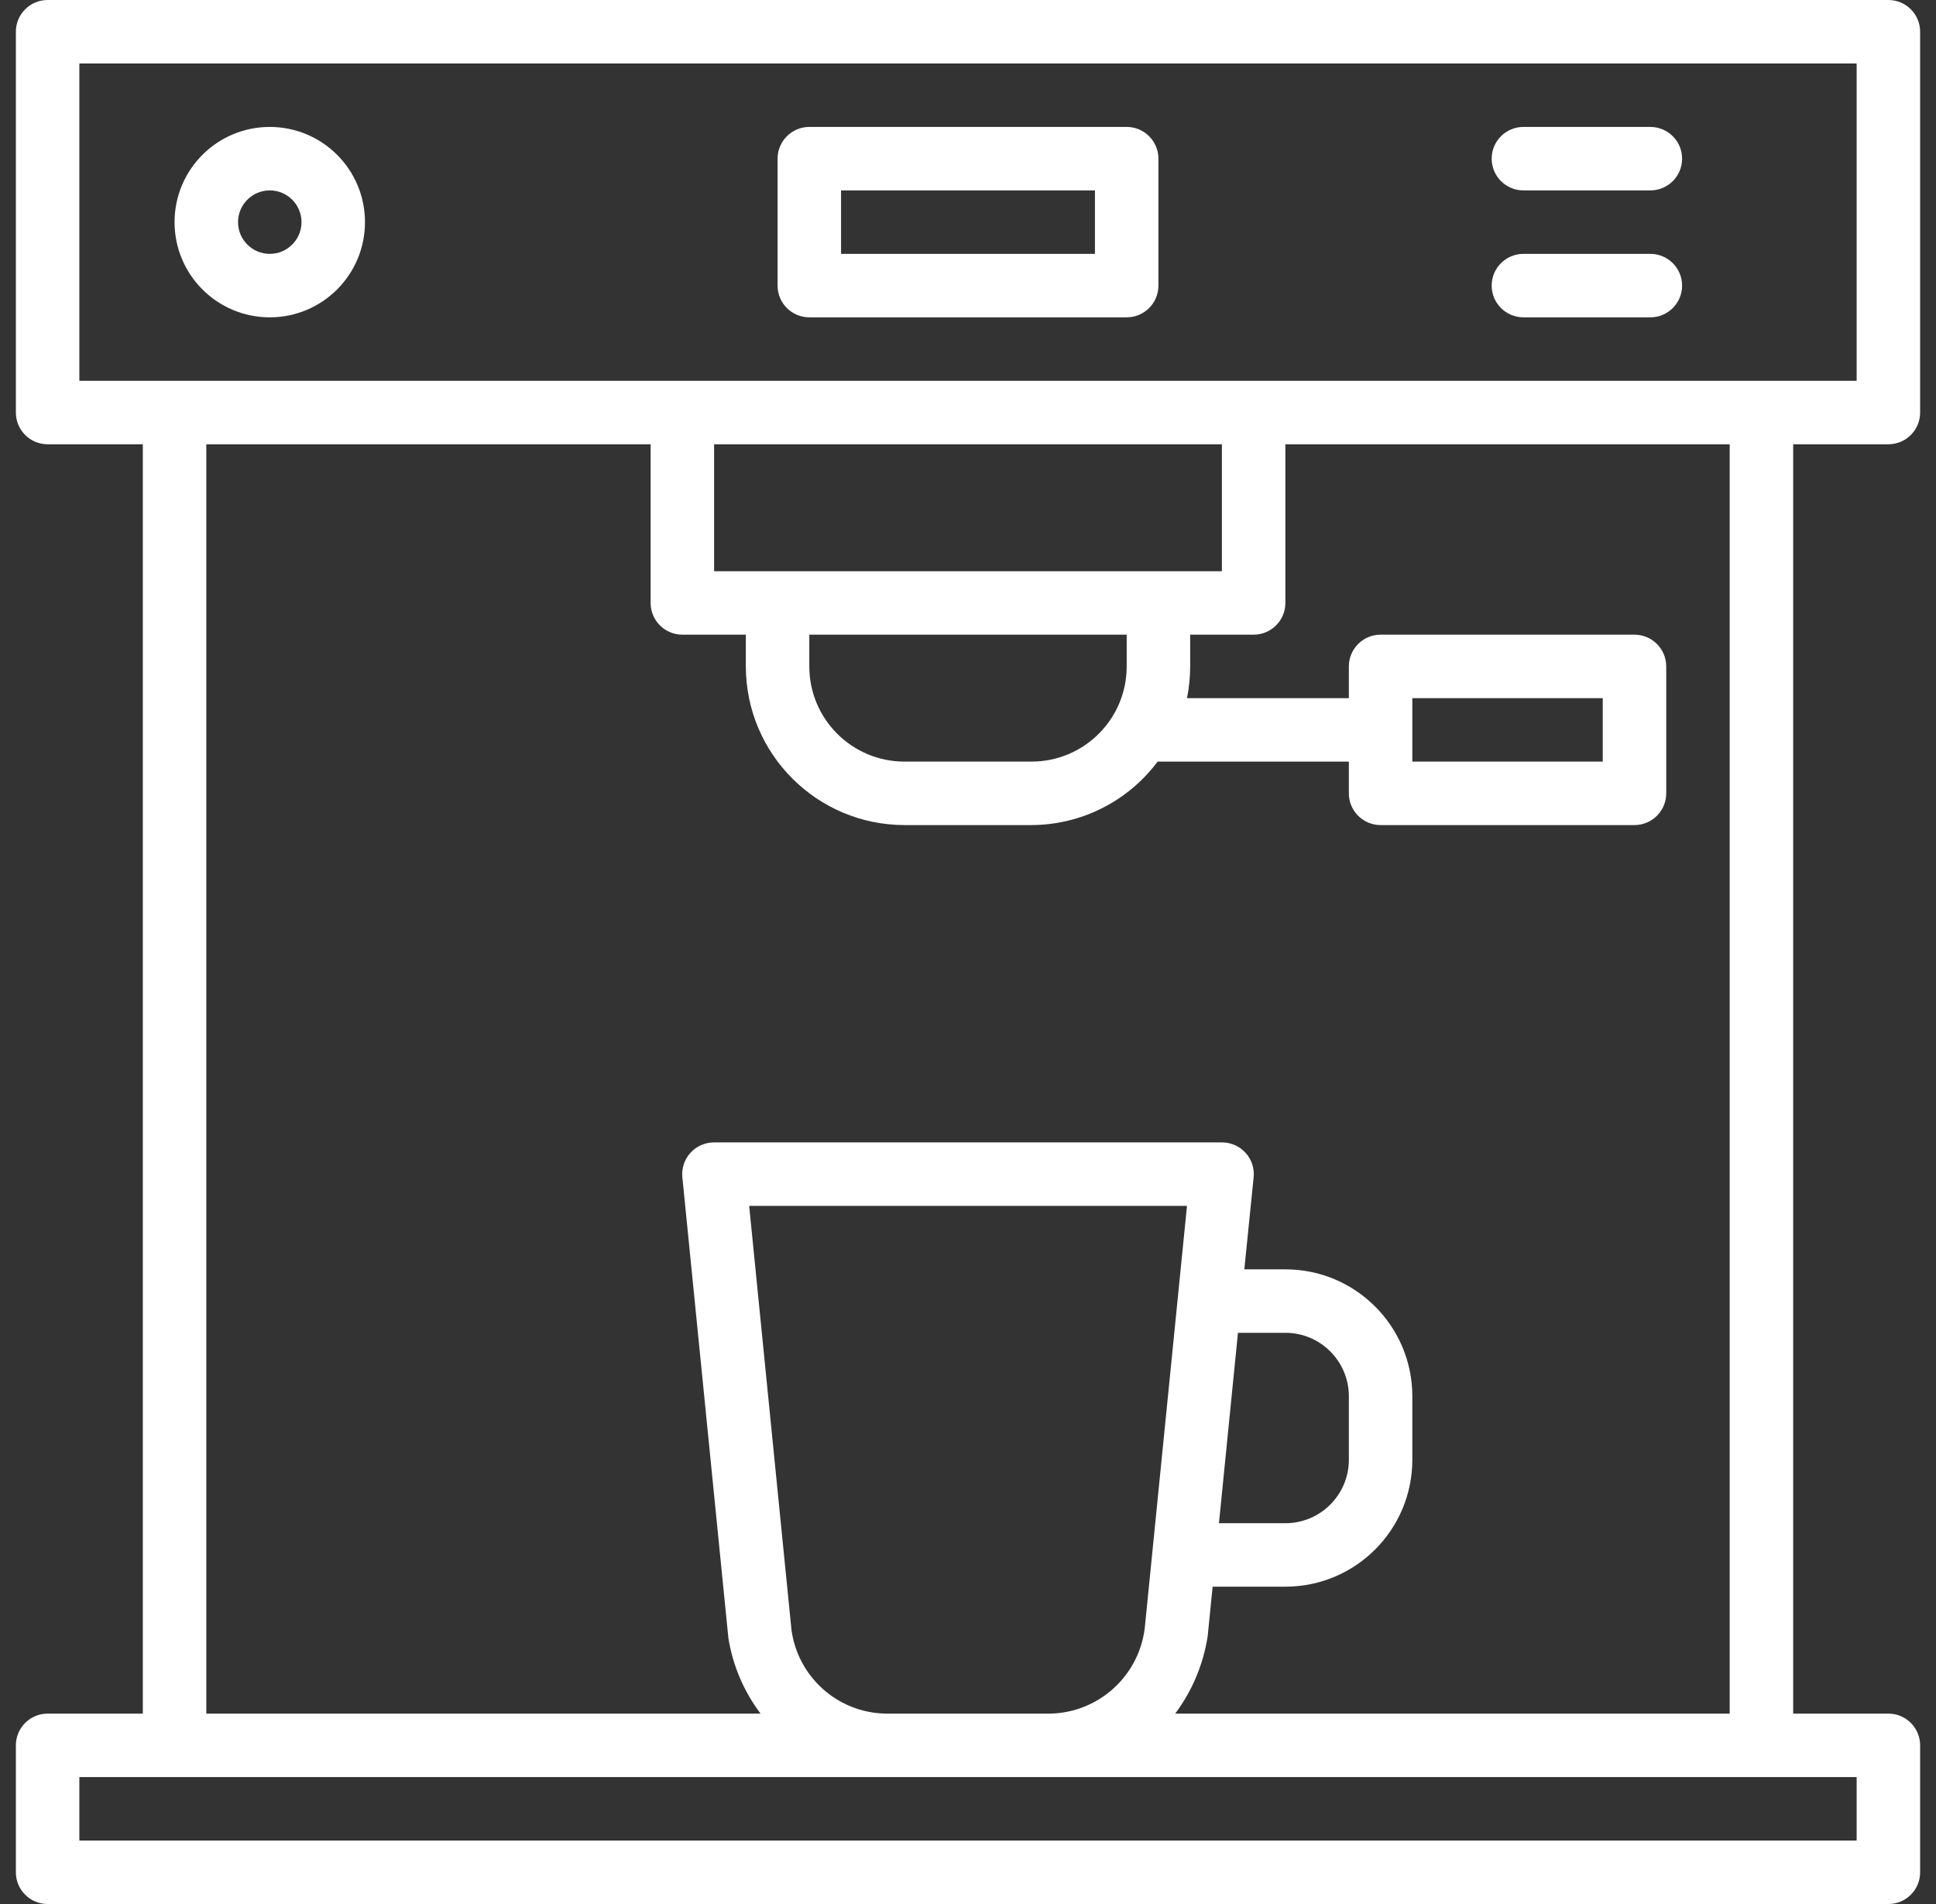<?xml version="1.0" encoding="UTF-8"?>
<svg width="61px" height="60px" viewBox="0 0 61 60" version="1.1" xmlns="http://www.w3.org/2000/svg" xmlns:xlink="http://www.w3.org/1999/xlink">
    <rect x="0" y="0" width="61" height="60" fill="#333333" stroke="none"/>
    <title>coffee-machine</title>
    <g id="Page-1" stroke="none" stroke-width="1" fill="none" fill-rule="evenodd">
        <g id="Home-XL" transform="translate(-903, -1649)" fill="#FFFFFF" fill-rule="nonzero">
            <g id="coffee-machine" transform="translate(903.5, 1649)">
                <path d="M59,0 L1,0 C0.448,0 0,0.448 0,1 L0,13 C0,13.552 0.448,14 1,14 L4,14 L4,54 L1,54 C0.448,54 0,54.448 0,55 L0,59 C0,59.552 0.448,60 1,60 L59,60 C59.552,60 60,59.552 60,59 L60,55 C60,54.448 59.552,54 59,54 L56,54 L56,14 L59,14 C59.552,14 60,13.552 60,13 L60,1 C60,0.448 59.552,0 59,0 Z M58,58 L2,58 L2,56 L58,56 L58,58 Z M24.438,51.362 L23.105,38 L36.9,38 L35.569,51.306 C35.385,52.812 34.127,53.957 32.611,54 L27.389,54 C25.891,53.964 24.641,52.847 24.438,51.362 Z M38.506,42 L40,42 C41.104,42 42,42.896 42,44 L42,46 C42,47.104 41.104,48 40,48 L37.907,48 L38.506,42 Z M54,54 L36.528,54 C37.064,53.283 37.416,52.445 37.552,51.56 L37.708,50 L40,50 C42.209,50 44,48.209 44,46 L44,44 C44,41.791 42.209,40 40,40 L38.706,40 L39,37.1 C39.028,36.818 38.936,36.537 38.745,36.327 C38.554,36.118 38.284,35.999 38,36 L22,36 C21.716,35.999 21.446,36.118 21.255,36.327 C21.064,36.537 20.972,36.818 21,37.1 L22.45,51.617 C22.588,52.482 22.936,53.301 23.464,54 L6,54 L6,14 L20,14 L20,19 C20,19.552 20.448,20 21,20 L23,20 L23,21 C23.003,23.76 25.24,25.997 28,26 L32,26 C33.565,25.996 35.038,25.254 35.974,24 L42,24 L42,25 C42,25.552 42.448,26 43,26 L51,26 C51.552,26 52,25.552 52,25 L52,21 C52,20.448 51.552,20 51,20 L43,20 C42.448,20 42,20.448 42,21 L42,22 L36.9,22 C36.967,21.671 37,21.336 37,21 L37,20 L39,20 C39.552,20 40,19.552 40,19 L40,14 L54,14 L54,54 Z M35,21 C35,22.657 33.657,24 32,24 L28,24 C26.343,24 25,22.657 25,21 L25,20 L35,20 L35,21 Z M22,18 L22,14 L38,14 L38,18 L22,18 Z M44,22 L50,22 L50,24 L44,24 L44,22 Z M58,12 L2,12 L2,2 L58,2 L58,12 Z" id="Shape"></path>
                <path d="M8,10 C9.657,10 11,8.657 11,7 C11,5.343 9.657,4 8,4 C6.343,4 5,5.343 5,7 C5,8.657 6.343,10 8,10 Z M8,6 C8.552,6 9,6.448 9,7 C9,7.552 8.552,8 8,8 C7.448,8 7,7.552 7,7 C7,6.448 7.448,6 8,6 Z" id="Shape"></path>
                <path d="M25,10 L35,10 C35.552,10 36,9.552 36,9 L36,5 C36,4.448 35.552,4 35,4 L25,4 C24.448,4 24,4.448 24,5 L24,9 C24,9.552 24.448,10 25,10 Z M26,6 L34,6 L34,8 L26,8 L26,6 Z" id="Shape"></path>
                <path d="M47.5,6 L51.5,6 C52.052,6 52.5,5.552 52.5,5 C52.5,4.448 52.052,4 51.5,4 L47.5,4 C46.948,4 46.5,4.448 46.5,5 C46.5,5.552 46.948,6 47.5,6 Z" id="Path"></path>
                <path d="M47.5,10 L51.5,10 C52.052,10 52.5,9.552 52.5,9 C52.5,8.448 52.052,8 51.5,8 L47.5,8 C46.948,8 46.5,8.448 46.5,9 C46.5,9.552 46.948,10 47.5,10 Z" id="Path"></path>
            </g>
        </g>
    </g>
</svg>
